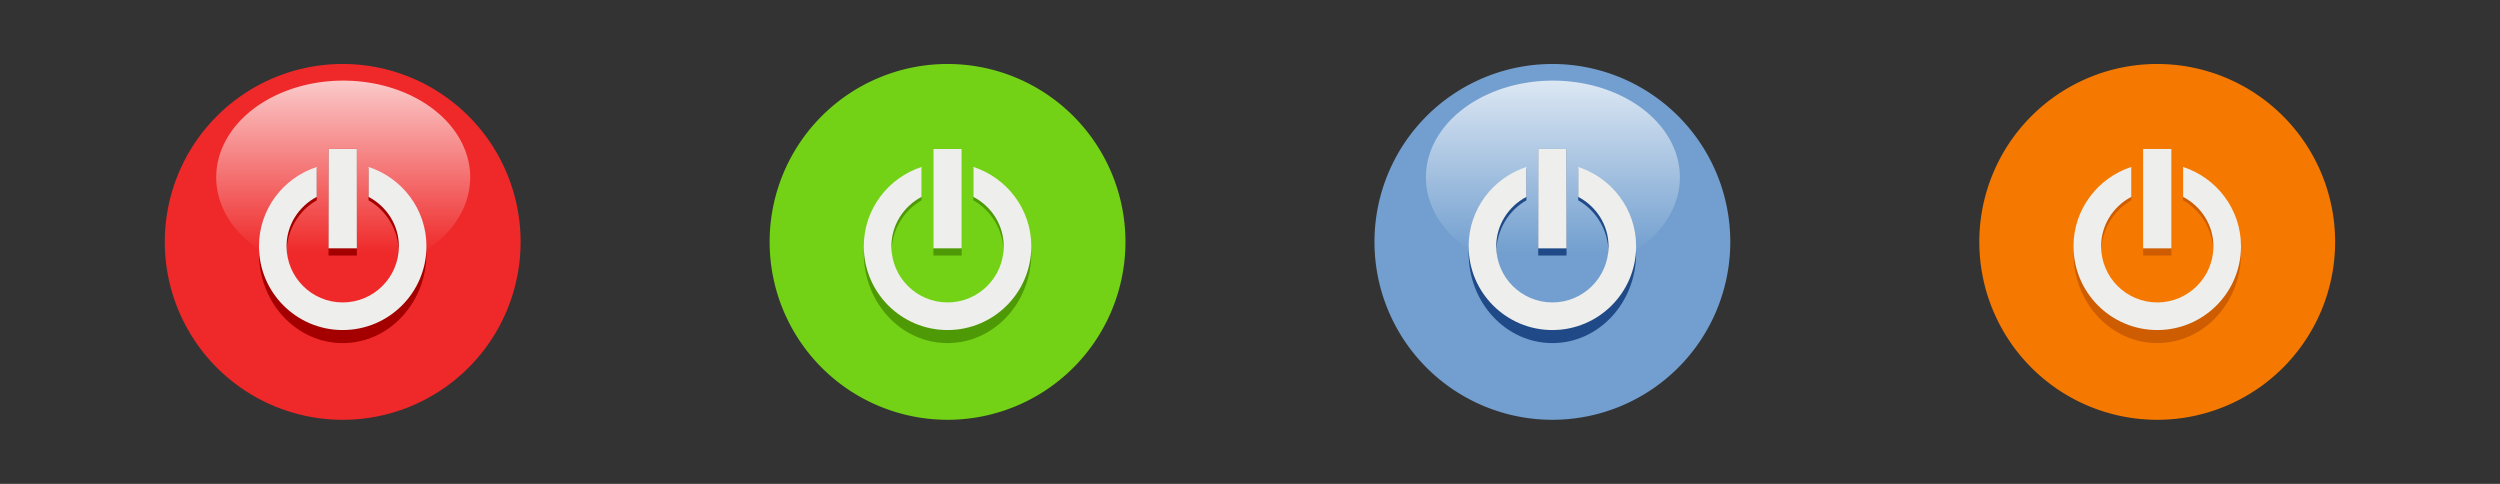 <svg xmlns="http://www.w3.org/2000/svg" xmlns:xlink="http://www.w3.org/1999/xlink" viewBox="0 0 310 60" version="1.0"><rect x="0" y="0" width="310" height="60" fill="#333333" stroke="none"/><defs><linearGradient id="a"><stop offset="0" stop-color="#fff"/><stop offset="1" stop-color="#fff" stop-opacity="0"/></linearGradient><linearGradient id="b" y2="47.547" xlink:href="#a" gradientUnits="userSpaceOnUse" x2="127.2" y1="18.495" x1="127.2"/></defs><g fill-rule="evenodd"><path d="M64.555 29.994a22.06 22.06 0 11-44.12 0 22.06 22.06 0 1144.12 0z" fill="#ef2929"/><path d="M149.63 34.779a22.429 16.284 0 11-44.86 0 22.429 16.284 0 1144.86 0z" transform="matrix(.702 0 0 .736 -46.737 -3.615)" opacity=".75" fill="url(#b)"/><path d="M139.555 29.994a22.06 22.06 0 11-44.12 0 22.06 22.06 0 1144.12 0z" fill="#73d216"/><path d="M149.63 34.779a22.429 16.284 0 11-44.86 0 22.429 16.284 0 1144.86 0z" transform="matrix(.702 0 0 .736 28.263 -3.615)" opacity=".75" fill="url(#b)"/><g fill="#4e9a06"><path d="M114.276 20.86c-4.147 1.455-7.165 5.614-7.165 10.55 0 6.152 4.653 11.135 10.385 11.135s10.384-4.983 10.384-11.134c0-4.942-3.03-9.096-7.18-10.55v3.978c2.211 1.25 3.759 3.703 3.759 6.572 0 4.118-3.122 7.465-6.963 7.465s-6.963-3.347-6.963-7.465c0-2.863 1.53-5.322 3.743-6.572V20.86z" xlink:href="#path22091"/><path d="M115.741 18.471v13.214h3.509V18.471h-3.509z" xlink:href="#path22093"/></g><g fill="#eeeeec"><path d="M114.276 20.7c-4.147 1.357-7.165 5.237-7.165 9.84 0 5.738 4.653 10.385 10.385 10.385s10.384-4.647 10.384-10.385c0-4.609-3.03-8.483-7.18-9.84v3.711c2.211 1.166 3.759 3.454 3.759 6.13 0 3.84-3.122 6.962-6.963 6.962s-6.963-3.121-6.963-6.963c0-2.67 1.53-4.963 3.743-6.129v-3.71z" xlink:href="#path22091"/><path d="M115.741 18.472v12.325h3.509V18.472h-3.509z" xlink:href="#path22093"/></g><path d="M214.555 29.994a22.06 22.06 0 11-44.12 0 22.06 22.06 0 1144.12 0z" fill="#729fcf"/><path d="M149.63 34.779a22.429 16.284 0 11-44.86 0 22.429 16.284 0 1144.86 0z" transform="matrix(.702 0 0 .736 103.264 -3.615)" opacity=".75" fill="url(#b)"/><g fill="#204a87"><path d="M189.276 20.86c-4.147 1.455-7.165 5.614-7.165 10.55 0 6.152 4.653 11.135 10.385 11.135s10.384-4.983 10.384-11.134c0-4.942-3.03-9.096-7.18-10.55v3.978c2.211 1.25 3.759 3.703 3.759 6.572 0 4.118-3.122 7.465-6.963 7.465s-6.963-3.347-6.963-7.465c0-2.863 1.53-5.322 3.743-6.572V20.86z" xlink:href="#path22091"/><path d="M190.741 18.471v13.214h3.509V18.471h-3.509z" xlink:href="#path22093"/></g><g fill="#eeeeec"><path d="M189.276 20.7c-4.147 1.357-7.165 5.237-7.165 9.84 0 5.738 4.653 10.385 10.385 10.385s10.384-4.647 10.384-10.385c0-4.609-3.03-8.483-7.18-9.84v3.711c2.211 1.166 3.759 3.454 3.759 6.13 0 3.84-3.122 6.962-6.963 6.962s-6.963-3.121-6.963-6.963c0-2.67 1.53-4.963 3.743-6.129v-3.71z" xlink:href="#path22091"/><path d="M190.741 18.472v12.325h3.509V18.472h-3.509z" xlink:href="#path22093"/></g><path d="M289.555 29.994a22.06 22.06 0 11-44.12 0 22.06 22.06 0 1144.12 0z" fill="#f57900"/><path d="M149.63 34.779a22.429 16.284 0 11-44.86 0 22.429 16.284 0 1144.86 0z" transform="matrix(.702 0 0 .736 178.264 -3.615)" opacity=".75" fill="url(#b)"/><g fill="#ce5c00"><path d="M264.28 20.86c-4.147 1.455-7.165 5.614-7.165 10.55 0 6.152 4.653 11.135 10.385 11.135s10.384-4.983 10.384-11.134c0-4.942-3.03-9.096-7.18-10.55v3.978c2.211 1.25 3.759 3.703 3.759 6.572 0 4.118-3.122 7.465-6.963 7.465s-6.963-3.347-6.963-7.465c0-2.863 1.53-5.322 3.743-6.572V20.86z" xlink:href="#path22091"/><path d="M265.745 18.471v13.214h3.509V18.471h-3.509z" xlink:href="#path22093"/></g><g fill="#eeeeec"><path d="M264.28 20.7c-4.147 1.357-7.165 5.237-7.165 9.84 0 5.738 4.653 10.385 10.385 10.385s10.384-4.647 10.384-10.385c0-4.609-3.03-8.483-7.18-9.84v3.711c2.211 1.166 3.759 3.454 3.759 6.13 0 3.84-3.122 6.962-6.963 6.962s-6.963-3.121-6.963-6.963c0-2.67 1.53-4.963 3.743-6.129v-3.71z" xlink:href="#path22091"/><path d="M265.745 18.472v12.325h3.509V18.472h-3.509z" xlink:href="#path22093"/></g><g fill="#a40000"><path d="M39.276 20.86c-4.147 1.455-7.165 5.614-7.165 10.55 0 6.152 4.653 11.135 10.385 11.135S52.88 37.562 52.88 31.41c0-4.942-3.03-9.096-7.18-10.55v3.978c2.211 1.25 3.759 3.703 3.759 6.572 0 4.118-3.122 7.465-6.963 7.465s-6.963-3.347-6.963-7.465c0-2.863 1.53-5.322 3.743-6.572V20.86z" xlink:href="#path22091"/><path d="M40.741 18.471v13.214h3.509V18.471H40.74z" xlink:href="#path22093"/></g><g fill="#eeeeec"><path d="M39.276 20.7c-4.147 1.357-7.165 5.237-7.165 9.84 0 5.738 4.653 10.385 10.385 10.385S52.88 36.278 52.88 30.54c0-4.609-3.03-8.483-7.18-9.84v3.711c2.211 1.166 3.759 3.454 3.759 6.13 0 3.84-3.122 6.962-6.963 6.962s-6.963-3.121-6.963-6.963c0-2.67 1.53-4.963 3.743-6.129v-3.71z" xlink:href="#path22091"/><path d="M40.741 18.472v12.325h3.509V18.472H40.74z" xlink:href="#path22093"/></g></g></svg>